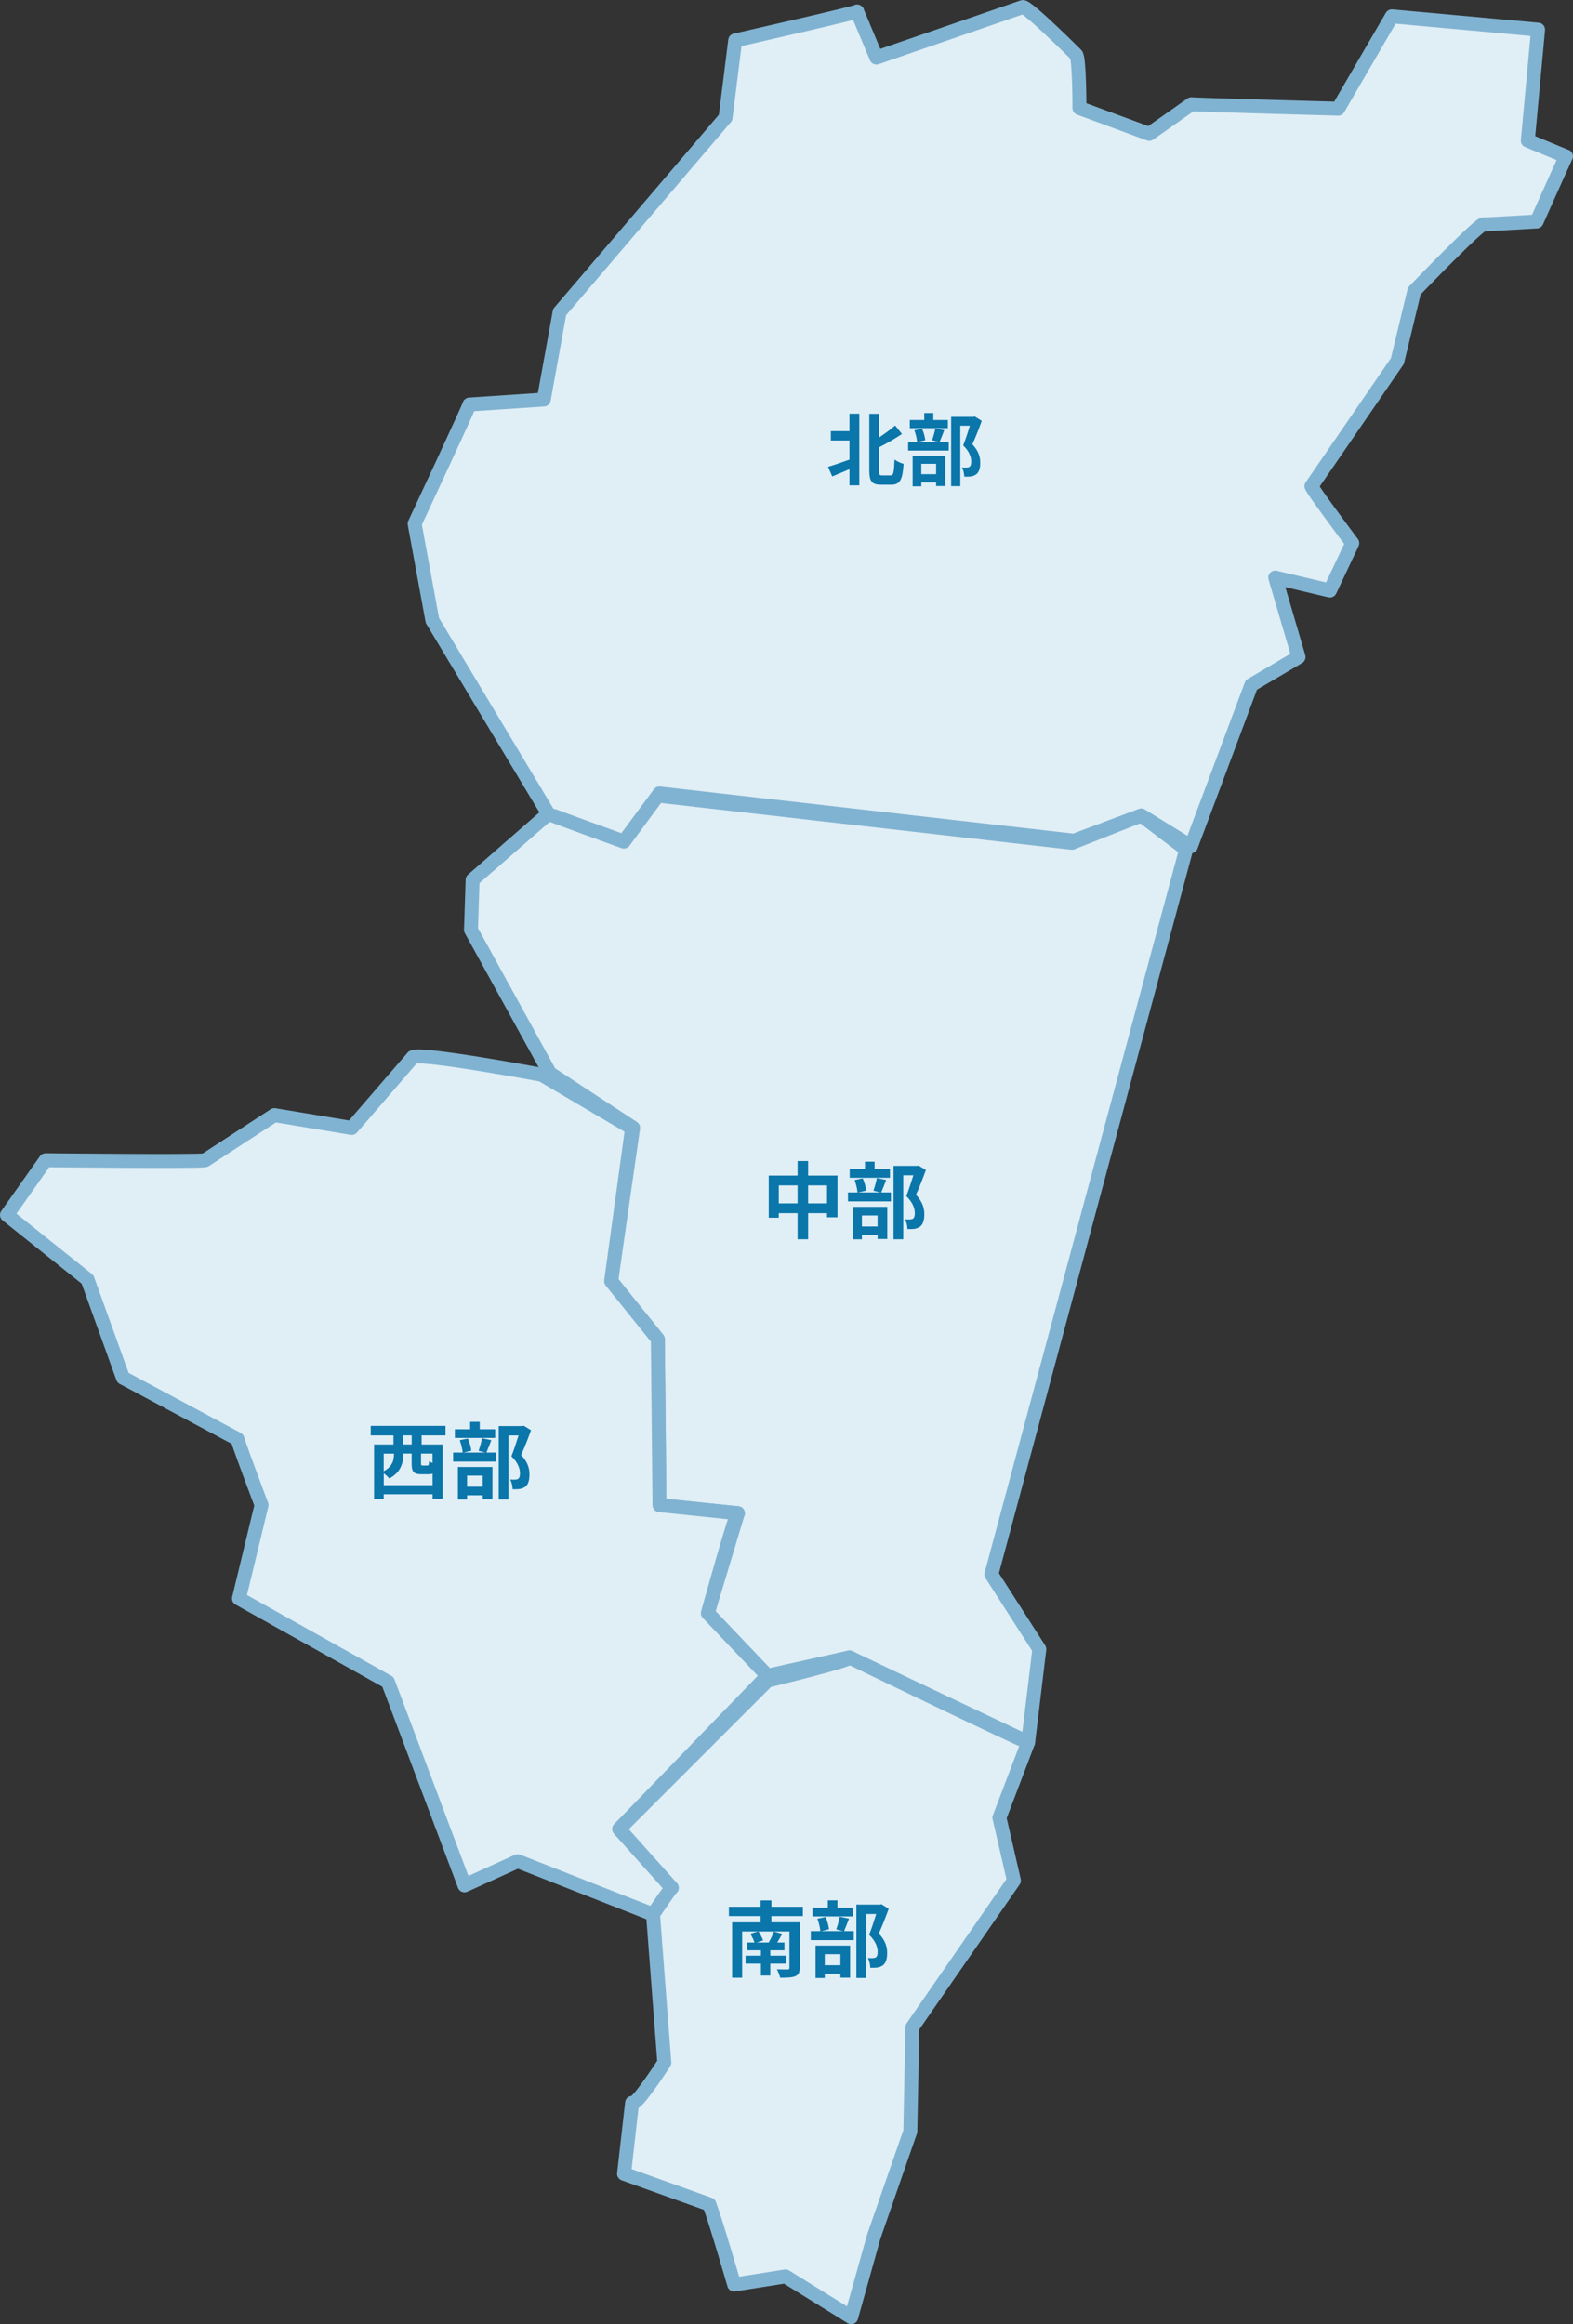 <?xml version="1.0" encoding="UTF-8"?><svg id="_レイヤー_2" xmlns="http://www.w3.org/2000/svg" width="338.63" height="500.26" viewBox="0 0 338.63 500.26"><rect x="0" y="0" width="338.63" height="500.26" fill="#333333" stroke="none"/><defs><style>.cls-1{fill:#e0eef6;stroke:#80b3d1;stroke-linecap:round;stroke-linejoin:round;stroke-width:3px;}.cls-2{fill:#0a76aa;stroke-width:0px;}</style></defs><g id="_レイヤー_2-2"><g id="map"><polygon class="cls-1" points="118.04 175.17 101.74 189.39 101.39 200.14 118.38 231.01 136.3 242.76 131.56 275.75 141.62 288.24 141.97 323.96 158.85 325.71 152.37 347.2 165.2 360.69 182.84 356.75 221.33 375.02 223.74 354.97 213.42 338.87 255.34 182.84 245.67 175.51 230.76 181.41 141.51 171.24 134.29 181.13 118.04 175.17"/><path class="cls-1" d="m156.19,25.33l-35.72,41.85-3.41,18.82-16.01,1.07c.32-.25-11.79,25.67-11.79,25.67l3.82,20.81,24.97,41.62c.22.17,16.25,5.97,16.25,5.97l7.66-10.35,89.25,10.17,14.47-5.44,10.71,6.63,12.99-34.72,10.17-6.01-5.02-17.1,11.77,2.79,4.81-10.2s-8.62-11.52-8.79-12.25l18.5-26.94,3.64-15.08s14.76-15.37,15-14.32l11.34-.64s6.56-14.7,6.32-14.01l-8.22-3.4,2.21-23.89-31.48-2.87-11.56,19.89s-32.22-.88-31.58-.97l-9.08,6.39-15.03-5.55s0-10.87-.72-11.5c0,0-10.77-10.76-11.54-10.24l-31.45,10.87-4.16-9.94c1.16,0-26.24,6.24-26.24,6.24l-2.08,16.65Z"/><path class="cls-1" d="m116.65,231.35s-26.01-4.86-27.75-3.82l-13.18,15.26-16.65-2.77-14.91,9.71c-1.04.35-34.34,0-34.34,0l-8.32,11.79,17.34,13.87,7.63,21.16,24.63,13.18c1.34,4.09,5.2,14.22,5.2,14.22l-4.86,20.12,32.08,17.95,16.48,43.79,11.45-5.2,29.13,11.45,4.06-5.7-11.34-12.68s31.91-32.98,31.91-32.98c0,0-12.83-13.49-12.83-13.49,0,0,6.24-22.54,6.48-21.49l-16.89-1.75-.35-35.72-10.06-12.49,4.51-32.95-19.42-11.45Z"/><path class="cls-1" d="m165.21,361.76l-31.91,31.91,11.34,12.68c.17-.59-4.06,5.7-4.06,5.7l2.43,31.91s-6.24,9.71-6.94,8.67l-1.73,15.26,18.38,6.59c1.4,3.73,5.33,17.25,5.33,17.25l11.04-1.75,14.15,8.78,4.86-17.34,7.87-22.66.45-22.43,21.85-31.56-3.12-13.53,6.18-16.23c-.31.22-38.49-18.27-38.49-18.27,1.09.5-17.63,5.01-17.63,5.01Z"/></g><path class="cls-2" d="m182.87,89.05h2.12v15.42h-2.12v-3.48c-1.29.56-2.6,1.1-3.71,1.56l-.9-2.07c1.16-.34,2.89-.93,4.61-1.55v-4.11h-4.01v-2.02h4.01v-3.74Zm8.84,13.28c.65,0,.75-.68.87-3.42.49.39,1.38.8,1.94.92-.2,3.25-.7,4.5-2.6,4.5h-2.28c-1.94,0-2.5-.71-2.5-3.11v-12.15h2.09v5.1c1.29-.83,2.55-1.79,3.48-2.58l1.46,1.82c-1.5,1.02-3.28,2.02-4.95,2.89v4.96c0,.95.1,1.07.71,1.07h1.77Z"/><path class="cls-2" d="m203.27,92.62c-.36.93-.71,1.85-1,2.52h1.97v1.84h-8.74v-1.84h1.94c-.05-.68-.31-1.73-.6-2.52l1.65-.34c.36.76.63,1.78.7,2.48l-1.6.37h4.45l-1.38-.36c.25-.71.56-1.78.7-2.57l1.9.41Zm.78-.46h-8.19v-1.75h3.11v-1.51h1.95v1.51h3.13v1.75Zm-7.58,5.92h7.02v6.53h-1.97v-.78h-3.18v.85h-1.87v-6.6Zm1.87,1.75v2.24h3.18v-2.24h-3.18Zm13-9.23c-.59,1.63-1.34,3.59-2.02,5.03,1.44,1.53,1.7,2.86,1.7,3.98,0,1.24-.27,2.07-.92,2.53-.32.22-.73.36-1.16.42-.39.05-.88.05-1.36.03,0-.54-.17-1.41-.49-1.97.37.02.7.03.95.02.24,0,.46-.05.63-.14.31-.19.41-.58.41-1.16,0-.92-.37-2.14-1.73-3.47.49-1.21,1.04-2.94,1.44-4.23h-2.06v13h-1.97v-14.91h4.79l.31-.07,1.48.92Z"/><path class="cls-2" d="m180.29,253.04v8.98h-2.25v-.9h-4.07v5.62h-2.27v-5.62h-4.05v.99h-2.16v-9.08h6.21v-3.12h2.27v3.12h6.32Zm-8.59,5.98v-3.87h-4.05v3.87h4.05Zm6.34,0v-3.87h-4.07v3.87h4.07Z"/><path class="cls-2" d="m190.77,253.99c-.38.99-.76,1.96-1.06,2.67h2.09v1.94h-9.25v-1.94h2.05c-.05-.72-.32-1.84-.63-2.67l1.75-.36c.38.81.67,1.89.74,2.63l-1.69.4h4.72l-1.46-.38c.27-.76.59-1.89.74-2.72l2.02.43Zm.83-.49h-8.68v-1.86h3.29v-1.6h2.07v1.6h3.31v1.86Zm-8.03,6.27h7.44v6.91h-2.09v-.83h-3.37v.9h-1.98v-6.99Zm1.98,1.85v2.38h3.37v-2.38h-3.37Zm13.77-9.78c-.63,1.73-1.42,3.8-2.14,5.33,1.53,1.62,1.8,3.02,1.8,4.21,0,1.31-.29,2.2-.97,2.68-.34.23-.77.38-1.22.45-.41.05-.94.05-1.44.04,0-.58-.18-1.49-.52-2.09.4.02.74.04,1.01.02.25,0,.49-.05.67-.14.32-.2.43-.61.43-1.22,0-.97-.4-2.27-1.84-3.67.52-1.28,1.1-3.11,1.53-4.48h-2.18v13.77h-2.09v-15.79h5.08l.32-.07,1.57.97Z"/><path class="cls-2" d="m90.76,308.96v1.96h4.54v11.7h-2.18v-.99h-10.52v1.03h-2.07v-11.74h4.18v-1.96h-4.9v-2.05h16.1v2.05h-5.15Zm2.36,10.71v-2.49c-.25.11-.54.14-.9.14h-1.51c-1.75,0-2.09-.59-2.09-2.38v-2.07h-1.8v.2c0,1.78-.54,3.87-3.02,5.17-.22-.31-.76-.79-1.19-1.13v2.56h10.52Zm-10.52-6.79v3.8c1.93-1.06,2.21-2.43,2.21-3.64v-.16h-2.21Zm6.03-3.93h-1.82v1.96h1.82v-1.96Zm4.48,3.93h-2.47v2.05c0,.47.05.52.4.52h.92c.31,0,.38-.13.41-.94.18.14.45.27.74.4v-2.03Z"/><path class="cls-2" d="m105.77,309.99c-.38.99-.76,1.96-1.06,2.67h2.09v1.94h-9.25v-1.94h2.05c-.05-.72-.32-1.84-.63-2.67l1.75-.36c.38.81.67,1.89.74,2.63l-1.69.4h4.72l-1.46-.38c.27-.76.59-1.89.74-2.72l2.02.43Zm.83-.49h-8.68v-1.86h3.29v-1.6h2.07v1.6h3.31v1.86Zm-8.03,6.27h7.44v6.91h-2.09v-.83h-3.37v.9h-1.98v-6.99Zm1.98,1.85v2.38h3.37v-2.38h-3.37Zm13.77-9.78c-.63,1.73-1.42,3.8-2.14,5.33,1.53,1.62,1.8,3.02,1.8,4.21,0,1.31-.29,2.2-.97,2.68-.34.23-.77.38-1.22.45-.41.05-.94.05-1.44.04,0-.58-.18-1.49-.52-2.09.4.02.74.04,1.01.02.25,0,.49-.05.67-.14.32-.2.43-.61.43-1.22,0-.97-.4-2.27-1.84-3.67.52-1.28,1.1-3.11,1.53-4.48h-2.18v13.77h-2.09v-15.79h5.08l.32-.07,1.57.97Z"/><path class="cls-2" d="m166.06,412.41v1.35h6.1v9.78c0,1.04-.25,1.53-.99,1.84-.72.29-1.78.31-3.22.31-.11-.54-.43-1.31-.7-1.82.88.05,2,.05,2.29.04.32,0,.41-.09.41-.38v-7.8h-6.68c.4.59.81,1.37,1.01,1.93l-1.37.45h2.72l-.13-.04c.4-.65.86-1.62,1.1-2.32l1.8.5c-.38.67-.74,1.31-1.08,1.86h1.55v1.67h-3.04v1.17h3.44v1.71h-3.44v2.56h-2.02v-2.56h-3.31v-1.71h3.31v-1.17h-2.95v-1.67h1.57c-.18-.56-.56-1.31-.88-1.89l1.64-.49h-3.42v9.96h-2.16v-11.92h6.12v-1.35h-6.81v-2h6.81v-1.37h2.34v1.37h6.77v2h-6.77Z"/><path class="cls-2" d="m182.77,412.99c-.38.99-.76,1.96-1.06,2.67h2.09v1.94h-9.25v-1.94h2.05c-.05-.72-.32-1.84-.63-2.67l1.75-.36c.38.81.67,1.89.74,2.63l-1.69.4h4.72l-1.46-.38c.27-.76.59-1.89.74-2.72l2.02.43Zm.83-.49h-8.68v-1.86h3.29v-1.6h2.07v1.6h3.31v1.86Zm-8.03,6.27h7.44v6.91h-2.09v-.83h-3.37v.9h-1.98v-6.99Zm1.98,1.85v2.38h3.37v-2.38h-3.37Zm13.77-9.78c-.63,1.73-1.42,3.8-2.14,5.33,1.53,1.62,1.8,3.02,1.8,4.21,0,1.31-.29,2.2-.97,2.68-.34.23-.77.38-1.22.45-.41.05-.94.05-1.44.04,0-.58-.18-1.49-.52-2.09.4.02.74.04,1.01.02.25,0,.49-.05.67-.14.32-.2.43-.61.43-1.22,0-.97-.4-2.27-1.84-3.67.52-1.28,1.1-3.11,1.53-4.48h-2.18v13.77h-2.09v-15.79h5.08l.32-.07,1.57.97Z"/></g></svg>